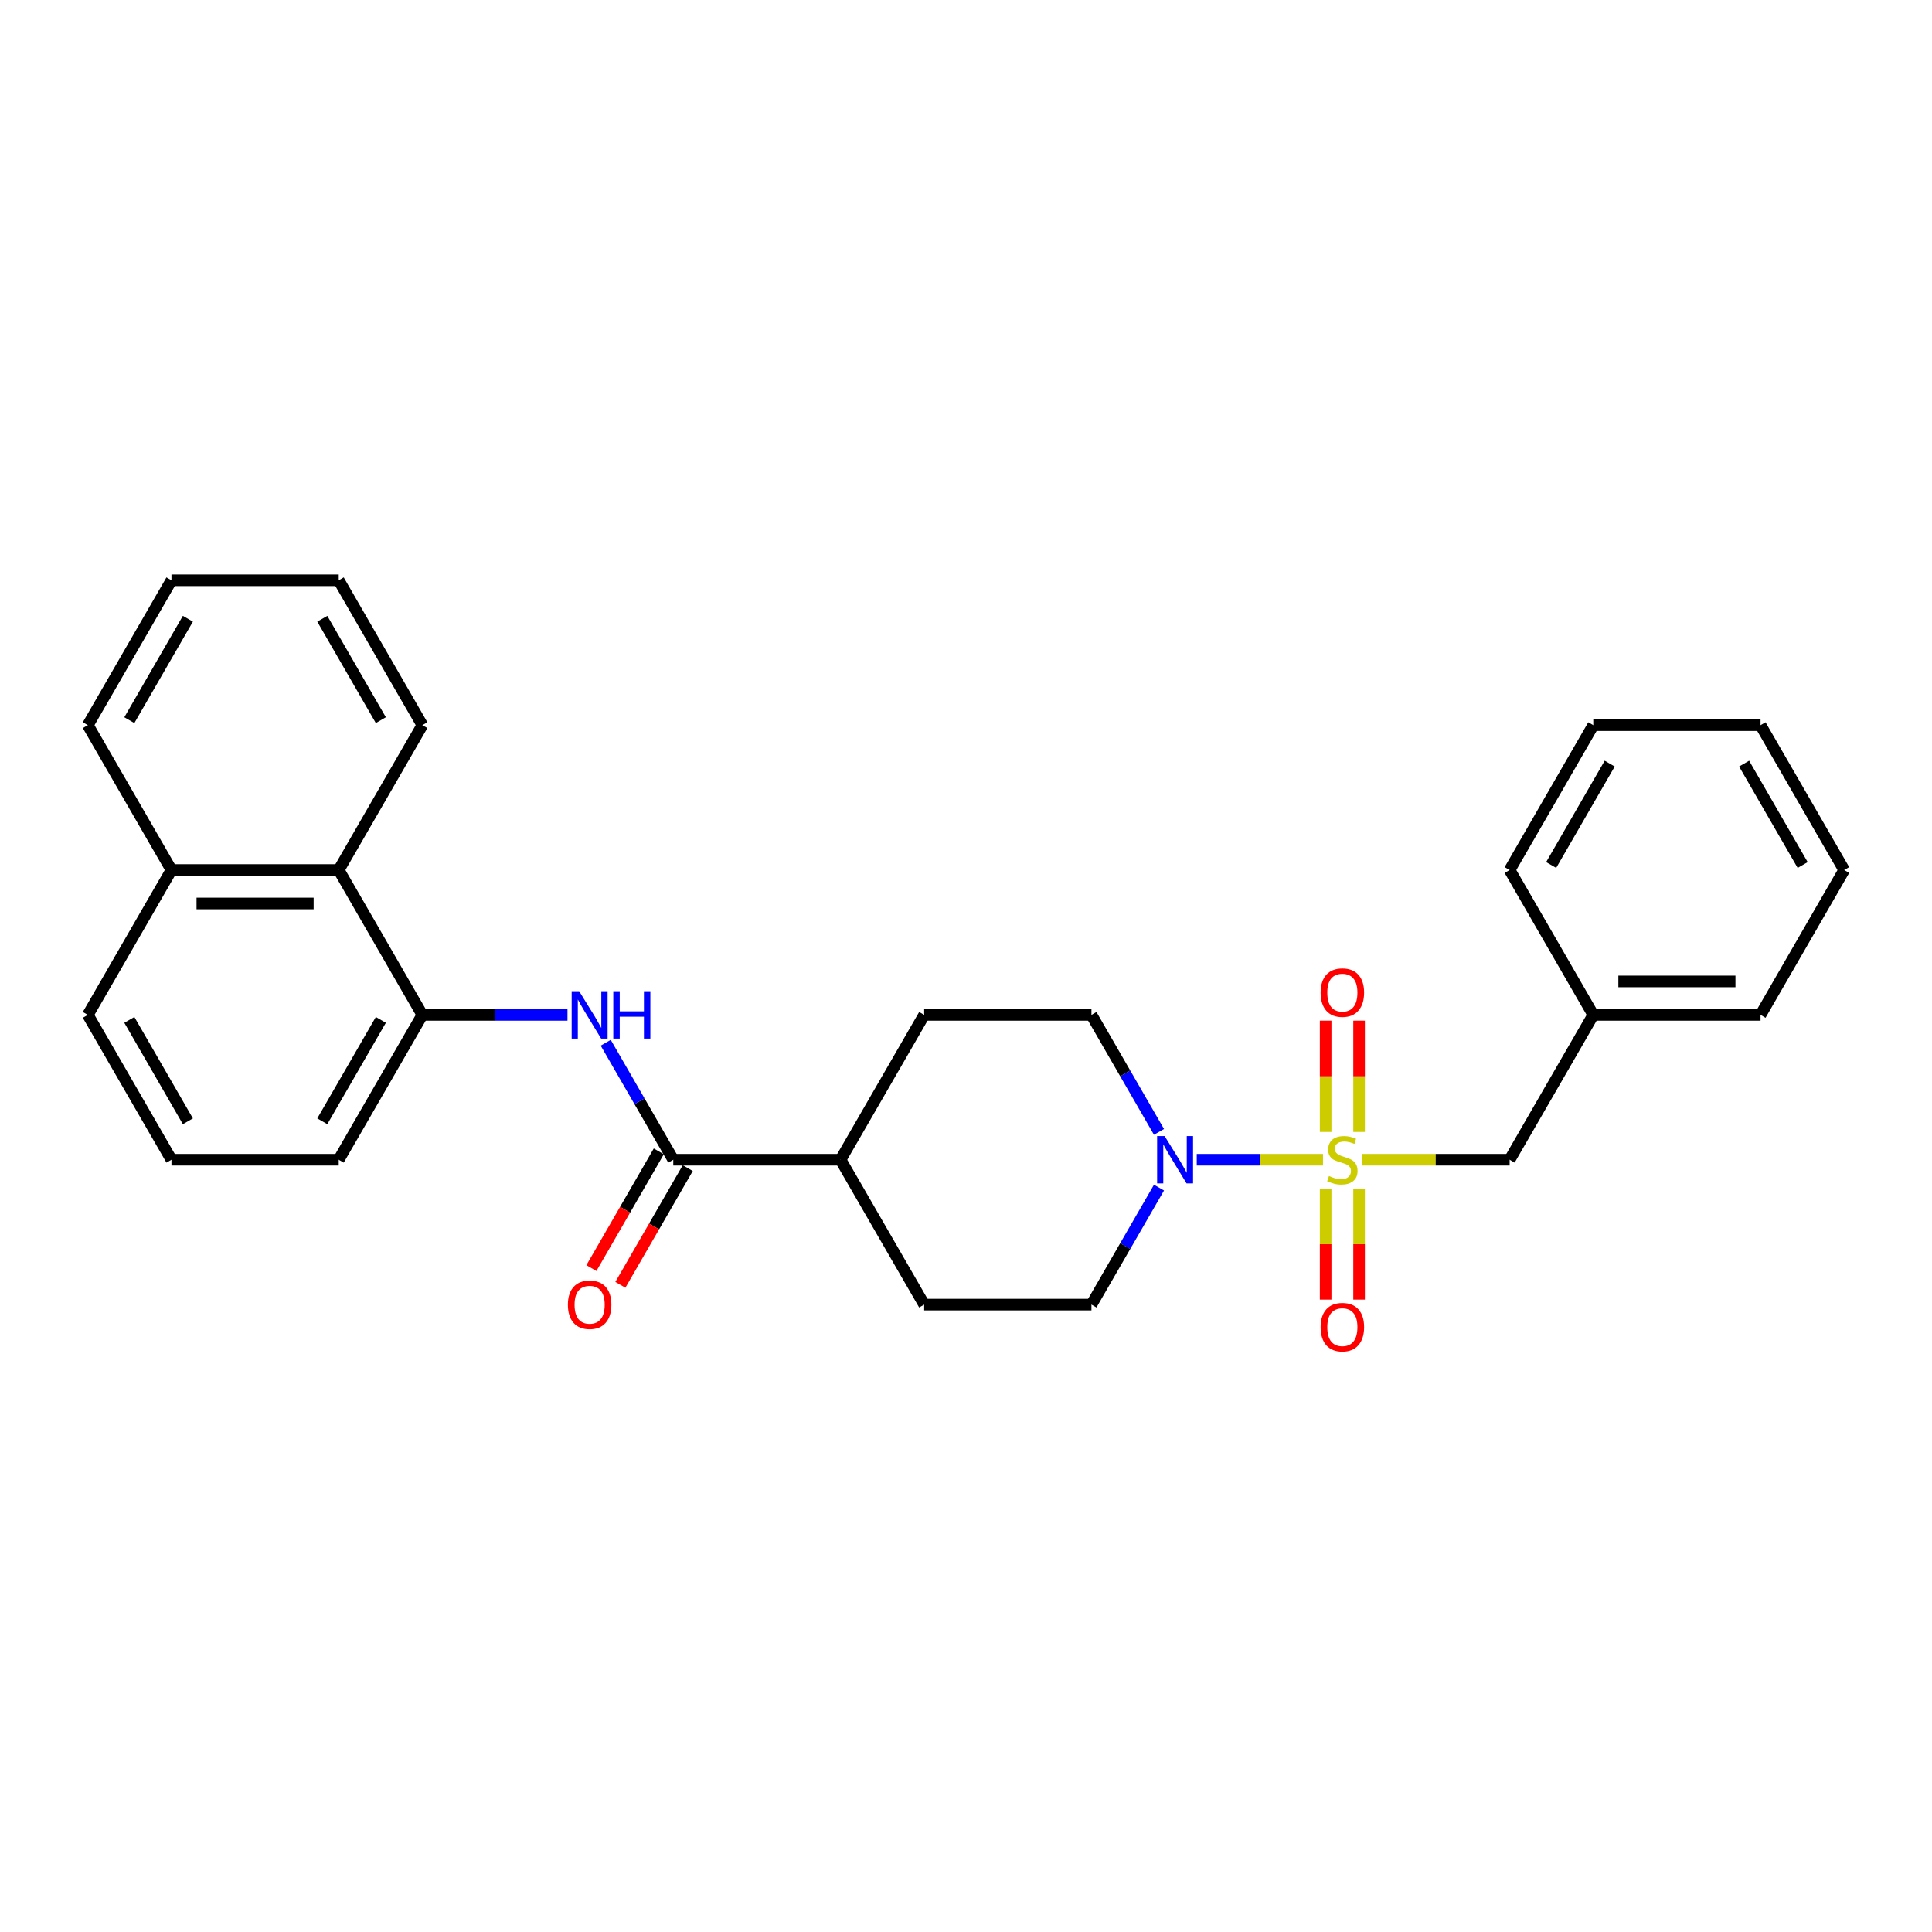 <?xml version='1.0' encoding='iso-8859-1'?>
<svg version='1.1' baseProfile='full'
              xmlns='http://www.w3.org/2000/svg'
                      xmlns:rdkit='http://www.rdkit.org/xml'
                      xmlns:xlink='http://www.w3.org/1999/xlink'
                  xml:space='preserve'
width='1000px' height='1000px' viewBox='0 0 1000 1000'>
<!-- END OF HEADER -->
<rect style='opacity:1.0;fill:#FFFFFF;stroke:none' width='1000' height='1000' x='0' y='0'> </rect>
<path class='bond-0' d='M 684.779,600.281 L 652.108,600.281' style='fill:none;fill-rule:evenodd;stroke:#CCCC00;stroke-width:6px;stroke-linecap:butt;stroke-linejoin:miter;stroke-opacity:1' />
<path class='bond-0' d='M 652.108,600.281 L 619.438,600.281' style='fill:none;fill-rule:evenodd;stroke:#0000FF;stroke-width:6px;stroke-linecap:butt;stroke-linejoin:miter;stroke-opacity:1' />
<path class='bond-4' d='M 704.831,600.281 L 743.108,600.281' style='fill:none;fill-rule:evenodd;stroke:#CCCC00;stroke-width:6px;stroke-linecap:butt;stroke-linejoin:miter;stroke-opacity:1' />
<path class='bond-4' d='M 743.108,600.281 L 781.385,600.281' style='fill:none;fill-rule:evenodd;stroke:#000000;stroke-width:6px;stroke-linecap:butt;stroke-linejoin:miter;stroke-opacity:1' />
<path class='bond-5' d='M 703.463,585.892 L 703.463,557.089' style='fill:none;fill-rule:evenodd;stroke:#CCCC00;stroke-width:6px;stroke-linecap:butt;stroke-linejoin:miter;stroke-opacity:1' />
<path class='bond-5' d='M 703.463,557.089 L 703.463,528.285' style='fill:none;fill-rule:evenodd;stroke:#FF0000;stroke-width:6px;stroke-linecap:butt;stroke-linejoin:miter;stroke-opacity:1' />
<path class='bond-5' d='M 686.147,585.892 L 686.147,557.089' style='fill:none;fill-rule:evenodd;stroke:#CCCC00;stroke-width:6px;stroke-linecap:butt;stroke-linejoin:miter;stroke-opacity:1' />
<path class='bond-5' d='M 686.147,557.089 L 686.147,528.285' style='fill:none;fill-rule:evenodd;stroke:#FF0000;stroke-width:6px;stroke-linecap:butt;stroke-linejoin:miter;stroke-opacity:1' />
<path class='bond-6' d='M 686.147,615.329 L 686.147,644.002' style='fill:none;fill-rule:evenodd;stroke:#CCCC00;stroke-width:6px;stroke-linecap:butt;stroke-linejoin:miter;stroke-opacity:1' />
<path class='bond-6' d='M 686.147,644.002 L 686.147,672.675' style='fill:none;fill-rule:evenodd;stroke:#FF0000;stroke-width:6px;stroke-linecap:butt;stroke-linejoin:miter;stroke-opacity:1' />
<path class='bond-6' d='M 703.463,615.329 L 703.463,644.002' style='fill:none;fill-rule:evenodd;stroke:#CCCC00;stroke-width:6px;stroke-linecap:butt;stroke-linejoin:miter;stroke-opacity:1' />
<path class='bond-6' d='M 703.463,644.002 L 703.463,672.675' style='fill:none;fill-rule:evenodd;stroke:#FF0000;stroke-width:6px;stroke-linecap:butt;stroke-linejoin:miter;stroke-opacity:1' />
<path class='bond-9' d='M 599.897,585.857 L 582.416,555.579' style='fill:none;fill-rule:evenodd;stroke:#0000FF;stroke-width:6px;stroke-linecap:butt;stroke-linejoin:miter;stroke-opacity:1' />
<path class='bond-9' d='M 582.416,555.579 L 564.935,525.301' style='fill:none;fill-rule:evenodd;stroke:#000000;stroke-width:6px;stroke-linecap:butt;stroke-linejoin:miter;stroke-opacity:1' />
<path class='bond-10' d='M 599.897,614.706 L 582.416,644.984' style='fill:none;fill-rule:evenodd;stroke:#0000FF;stroke-width:6px;stroke-linecap:butt;stroke-linejoin:miter;stroke-opacity:1' />
<path class='bond-10' d='M 582.416,644.984 L 564.935,675.262' style='fill:none;fill-rule:evenodd;stroke:#000000;stroke-width:6px;stroke-linecap:butt;stroke-linejoin:miter;stroke-opacity:1' />
<path class='bond-1' d='M 348.485,600.281 L 435.065,600.281' style='fill:none;fill-rule:evenodd;stroke:#000000;stroke-width:6px;stroke-linecap:butt;stroke-linejoin:miter;stroke-opacity:1' />
<path class='bond-2' d='M 348.485,600.281 L 331.004,570.003' style='fill:none;fill-rule:evenodd;stroke:#000000;stroke-width:6px;stroke-linecap:butt;stroke-linejoin:miter;stroke-opacity:1' />
<path class='bond-2' d='M 331.004,570.003 L 313.523,539.725' style='fill:none;fill-rule:evenodd;stroke:#0000FF;stroke-width:6px;stroke-linecap:butt;stroke-linejoin:miter;stroke-opacity:1' />
<path class='bond-11' d='M 340.987,595.952 L 323.546,626.161' style='fill:none;fill-rule:evenodd;stroke:#000000;stroke-width:6px;stroke-linecap:butt;stroke-linejoin:miter;stroke-opacity:1' />
<path class='bond-11' d='M 323.546,626.161 L 306.105,656.37' style='fill:none;fill-rule:evenodd;stroke:#FF0000;stroke-width:6px;stroke-linecap:butt;stroke-linejoin:miter;stroke-opacity:1' />
<path class='bond-11' d='M 355.983,604.61 L 338.542,634.819' style='fill:none;fill-rule:evenodd;stroke:#000000;stroke-width:6px;stroke-linecap:butt;stroke-linejoin:miter;stroke-opacity:1' />
<path class='bond-11' d='M 338.542,634.819 L 321.101,665.028' style='fill:none;fill-rule:evenodd;stroke:#FF0000;stroke-width:6px;stroke-linecap:butt;stroke-linejoin:miter;stroke-opacity:1' />
<path class='bond-3' d='M 293.732,525.301 L 256.173,525.301' style='fill:none;fill-rule:evenodd;stroke:#0000FF;stroke-width:6px;stroke-linecap:butt;stroke-linejoin:miter;stroke-opacity:1' />
<path class='bond-3' d='M 256.173,525.301 L 218.615,525.301' style='fill:none;fill-rule:evenodd;stroke:#000000;stroke-width:6px;stroke-linecap:butt;stroke-linejoin:miter;stroke-opacity:1' />
<path class='bond-7' d='M 218.615,525.301 L 175.325,450.32' style='fill:none;fill-rule:evenodd;stroke:#000000;stroke-width:6px;stroke-linecap:butt;stroke-linejoin:miter;stroke-opacity:1' />
<path class='bond-16' d='M 218.615,525.301 L 175.325,600.281' style='fill:none;fill-rule:evenodd;stroke:#000000;stroke-width:6px;stroke-linecap:butt;stroke-linejoin:miter;stroke-opacity:1' />
<path class='bond-16' d='M 197.125,527.89 L 166.822,580.376' style='fill:none;fill-rule:evenodd;stroke:#000000;stroke-width:6px;stroke-linecap:butt;stroke-linejoin:miter;stroke-opacity:1' />
<path class='bond-15' d='M 781.385,600.281 L 824.675,525.301' style='fill:none;fill-rule:evenodd;stroke:#000000;stroke-width:6px;stroke-linecap:butt;stroke-linejoin:miter;stroke-opacity:1' />
<path class='bond-14' d='M 175.325,450.32 L 88.745,450.32' style='fill:none;fill-rule:evenodd;stroke:#000000;stroke-width:6px;stroke-linecap:butt;stroke-linejoin:miter;stroke-opacity:1' />
<path class='bond-14' d='M 162.338,467.636 L 101.732,467.636' style='fill:none;fill-rule:evenodd;stroke:#000000;stroke-width:6px;stroke-linecap:butt;stroke-linejoin:miter;stroke-opacity:1' />
<path class='bond-18' d='M 175.325,450.32 L 218.615,375.34' style='fill:none;fill-rule:evenodd;stroke:#000000;stroke-width:6px;stroke-linecap:butt;stroke-linejoin:miter;stroke-opacity:1' />
<path class='bond-8' d='M 435.065,600.281 L 478.355,675.262' style='fill:none;fill-rule:evenodd;stroke:#000000;stroke-width:6px;stroke-linecap:butt;stroke-linejoin:miter;stroke-opacity:1' />
<path class='bond-28' d='M 435.065,600.281 L 478.355,525.301' style='fill:none;fill-rule:evenodd;stroke:#000000;stroke-width:6px;stroke-linecap:butt;stroke-linejoin:miter;stroke-opacity:1' />
<path class='bond-12' d='M 564.935,525.301 L 478.355,525.301' style='fill:none;fill-rule:evenodd;stroke:#000000;stroke-width:6px;stroke-linecap:butt;stroke-linejoin:miter;stroke-opacity:1' />
<path class='bond-13' d='M 564.935,675.262 L 478.355,675.262' style='fill:none;fill-rule:evenodd;stroke:#000000;stroke-width:6px;stroke-linecap:butt;stroke-linejoin:miter;stroke-opacity:1' />
<path class='bond-20' d='M 88.745,450.32 L 45.455,375.34' style='fill:none;fill-rule:evenodd;stroke:#000000;stroke-width:6px;stroke-linecap:butt;stroke-linejoin:miter;stroke-opacity:1' />
<path class='bond-30' d='M 88.745,450.32 L 45.455,525.301' style='fill:none;fill-rule:evenodd;stroke:#000000;stroke-width:6px;stroke-linecap:butt;stroke-linejoin:miter;stroke-opacity:1' />
<path class='bond-21' d='M 824.675,525.301 L 911.255,525.301' style='fill:none;fill-rule:evenodd;stroke:#000000;stroke-width:6px;stroke-linecap:butt;stroke-linejoin:miter;stroke-opacity:1' />
<path class='bond-21' d='M 837.662,507.985 L 898.268,507.985' style='fill:none;fill-rule:evenodd;stroke:#000000;stroke-width:6px;stroke-linecap:butt;stroke-linejoin:miter;stroke-opacity:1' />
<path class='bond-22' d='M 824.675,525.301 L 781.385,450.32' style='fill:none;fill-rule:evenodd;stroke:#000000;stroke-width:6px;stroke-linecap:butt;stroke-linejoin:miter;stroke-opacity:1' />
<path class='bond-17' d='M 175.325,600.281 L 88.745,600.281' style='fill:none;fill-rule:evenodd;stroke:#000000;stroke-width:6px;stroke-linecap:butt;stroke-linejoin:miter;stroke-opacity:1' />
<path class='bond-19' d='M 88.745,600.281 L 45.455,525.301' style='fill:none;fill-rule:evenodd;stroke:#000000;stroke-width:6px;stroke-linecap:butt;stroke-linejoin:miter;stroke-opacity:1' />
<path class='bond-19' d='M 97.247,580.376 L 66.944,527.89' style='fill:none;fill-rule:evenodd;stroke:#000000;stroke-width:6px;stroke-linecap:butt;stroke-linejoin:miter;stroke-opacity:1' />
<path class='bond-23' d='M 218.615,375.34 L 175.325,300.359' style='fill:none;fill-rule:evenodd;stroke:#000000;stroke-width:6px;stroke-linecap:butt;stroke-linejoin:miter;stroke-opacity:1' />
<path class='bond-23' d='M 197.125,372.751 L 166.822,320.264' style='fill:none;fill-rule:evenodd;stroke:#000000;stroke-width:6px;stroke-linecap:butt;stroke-linejoin:miter;stroke-opacity:1' />
<path class='bond-31' d='M 45.455,375.34 L 88.745,300.359' style='fill:none;fill-rule:evenodd;stroke:#000000;stroke-width:6px;stroke-linecap:butt;stroke-linejoin:miter;stroke-opacity:1' />
<path class='bond-31' d='M 66.944,372.751 L 97.247,320.264' style='fill:none;fill-rule:evenodd;stroke:#000000;stroke-width:6px;stroke-linecap:butt;stroke-linejoin:miter;stroke-opacity:1' />
<path class='bond-26' d='M 911.255,525.301 L 954.545,450.32' style='fill:none;fill-rule:evenodd;stroke:#000000;stroke-width:6px;stroke-linecap:butt;stroke-linejoin:miter;stroke-opacity:1' />
<path class='bond-25' d='M 781.385,450.32 L 824.675,375.34' style='fill:none;fill-rule:evenodd;stroke:#000000;stroke-width:6px;stroke-linecap:butt;stroke-linejoin:miter;stroke-opacity:1' />
<path class='bond-25' d='M 802.875,447.731 L 833.178,395.245' style='fill:none;fill-rule:evenodd;stroke:#000000;stroke-width:6px;stroke-linecap:butt;stroke-linejoin:miter;stroke-opacity:1' />
<path class='bond-24' d='M 175.325,300.359 L 88.745,300.359' style='fill:none;fill-rule:evenodd;stroke:#000000;stroke-width:6px;stroke-linecap:butt;stroke-linejoin:miter;stroke-opacity:1' />
<path class='bond-27' d='M 824.675,375.34 L 911.255,375.34' style='fill:none;fill-rule:evenodd;stroke:#000000;stroke-width:6px;stroke-linecap:butt;stroke-linejoin:miter;stroke-opacity:1' />
<path class='bond-29' d='M 954.545,450.32 L 911.255,375.34' style='fill:none;fill-rule:evenodd;stroke:#000000;stroke-width:6px;stroke-linecap:butt;stroke-linejoin:miter;stroke-opacity:1' />
<path class='bond-29' d='M 933.056,447.731 L 902.753,395.245' style='fill:none;fill-rule:evenodd;stroke:#000000;stroke-width:6px;stroke-linecap:butt;stroke-linejoin:miter;stroke-opacity:1' />
<path  class='atom-0' d='M 687.879 608.697
Q 688.156 608.801, 689.299 609.286
Q 690.442 609.771, 691.688 610.082
Q 692.97 610.359, 694.216 610.359
Q 696.537 610.359, 697.887 609.251
Q 699.238 608.108, 699.238 606.134
Q 699.238 604.784, 698.545 603.952
Q 697.887 603.121, 696.848 602.671
Q 695.81 602.221, 694.078 601.701
Q 691.896 601.043, 690.58 600.42
Q 689.299 599.797, 688.364 598.481
Q 687.463 597.165, 687.463 594.948
Q 687.463 591.866, 689.541 589.961
Q 691.654 588.056, 695.81 588.056
Q 698.649 588.056, 701.87 589.407
L 701.074 592.074
Q 698.13 590.862, 695.913 590.862
Q 693.524 590.862, 692.208 591.866
Q 690.892 592.836, 690.926 594.533
Q 690.926 595.849, 691.584 596.645
Q 692.277 597.442, 693.247 597.892
Q 694.251 598.342, 695.913 598.862
Q 698.13 599.554, 699.446 600.247
Q 700.762 600.939, 701.697 602.359
Q 702.667 603.745, 702.667 606.134
Q 702.667 609.528, 700.381 611.364
Q 698.13 613.165, 694.355 613.165
Q 692.173 613.165, 690.511 612.68
Q 688.883 612.23, 686.944 611.433
L 687.879 608.697
' fill='#CCCC00'/>
<path  class='atom-1' d='M 602.805 588.022
L 610.84 601.009
Q 611.636 602.29, 612.918 604.61
Q 614.199 606.931, 614.268 607.069
L 614.268 588.022
L 617.524 588.022
L 617.524 612.541
L 614.165 612.541
L 605.541 598.342
Q 604.537 596.68, 603.463 594.775
Q 602.424 592.87, 602.113 592.281
L 602.113 612.541
L 598.926 612.541
L 598.926 588.022
L 602.805 588.022
' fill='#0000FF'/>
<path  class='atom-3' d='M 299.775 513.041
L 307.81 526.028
Q 308.606 527.31, 309.887 529.63
Q 311.169 531.95, 311.238 532.089
L 311.238 513.041
L 314.494 513.041
L 314.494 537.561
L 311.134 537.561
L 302.511 523.362
Q 301.506 521.699, 300.433 519.794
Q 299.394 517.89, 299.082 517.301
L 299.082 537.561
L 295.896 537.561
L 295.896 513.041
L 299.775 513.041
' fill='#0000FF'/>
<path  class='atom-3' d='M 317.437 513.041
L 320.762 513.041
L 320.762 523.465
L 333.299 523.465
L 333.299 513.041
L 336.623 513.041
L 336.623 537.561
L 333.299 537.561
L 333.299 526.236
L 320.762 526.236
L 320.762 537.561
L 317.437 537.561
L 317.437 513.041
' fill='#0000FF'/>
<path  class='atom-6' d='M 683.55 513.771
Q 683.55 507.883, 686.459 504.593
Q 689.368 501.303, 694.805 501.303
Q 700.242 501.303, 703.152 504.593
Q 706.061 507.883, 706.061 513.771
Q 706.061 519.727, 703.117 523.121
Q 700.173 526.481, 694.805 526.481
Q 689.403 526.481, 686.459 523.121
Q 683.55 519.762, 683.55 513.771
M 694.805 523.71
Q 698.545 523.71, 700.554 521.217
Q 702.597 518.688, 702.597 513.771
Q 702.597 508.957, 700.554 506.533
Q 698.545 504.074, 694.805 504.074
Q 691.065 504.074, 689.022 506.498
Q 687.013 508.922, 687.013 513.771
Q 687.013 518.723, 689.022 521.217
Q 691.065 523.71, 694.805 523.71
' fill='#FF0000'/>
<path  class='atom-7' d='M 683.55 686.931
Q 683.55 681.043, 686.459 677.753
Q 689.368 674.463, 694.805 674.463
Q 700.242 674.463, 703.152 677.753
Q 706.061 681.043, 706.061 686.931
Q 706.061 692.888, 703.117 696.281
Q 700.173 699.641, 694.805 699.641
Q 689.403 699.641, 686.459 696.281
Q 683.55 692.922, 683.55 686.931
M 694.805 696.87
Q 698.545 696.87, 700.554 694.377
Q 702.597 691.849, 702.597 686.931
Q 702.597 682.117, 700.554 679.693
Q 698.545 677.234, 694.805 677.234
Q 691.065 677.234, 689.022 679.658
Q 687.013 682.082, 687.013 686.931
Q 687.013 691.883, 689.022 694.377
Q 691.065 696.87, 694.805 696.87
' fill='#FF0000'/>
<path  class='atom-12' d='M 293.939 675.331
Q 293.939 669.444, 296.848 666.154
Q 299.758 662.864, 305.195 662.864
Q 310.632 662.864, 313.541 666.154
Q 316.45 669.444, 316.45 675.331
Q 316.45 681.288, 313.506 684.682
Q 310.563 688.041, 305.195 688.041
Q 299.792 688.041, 296.848 684.682
Q 293.939 681.323, 293.939 675.331
M 305.195 685.271
Q 308.935 685.271, 310.944 682.777
Q 312.987 680.249, 312.987 675.331
Q 312.987 670.517, 310.944 668.093
Q 308.935 665.634, 305.195 665.634
Q 301.455 665.634, 299.411 668.059
Q 297.403 670.483, 297.403 675.331
Q 297.403 680.284, 299.411 682.777
Q 301.455 685.271, 305.195 685.271
' fill='#FF0000'/>
</svg>
